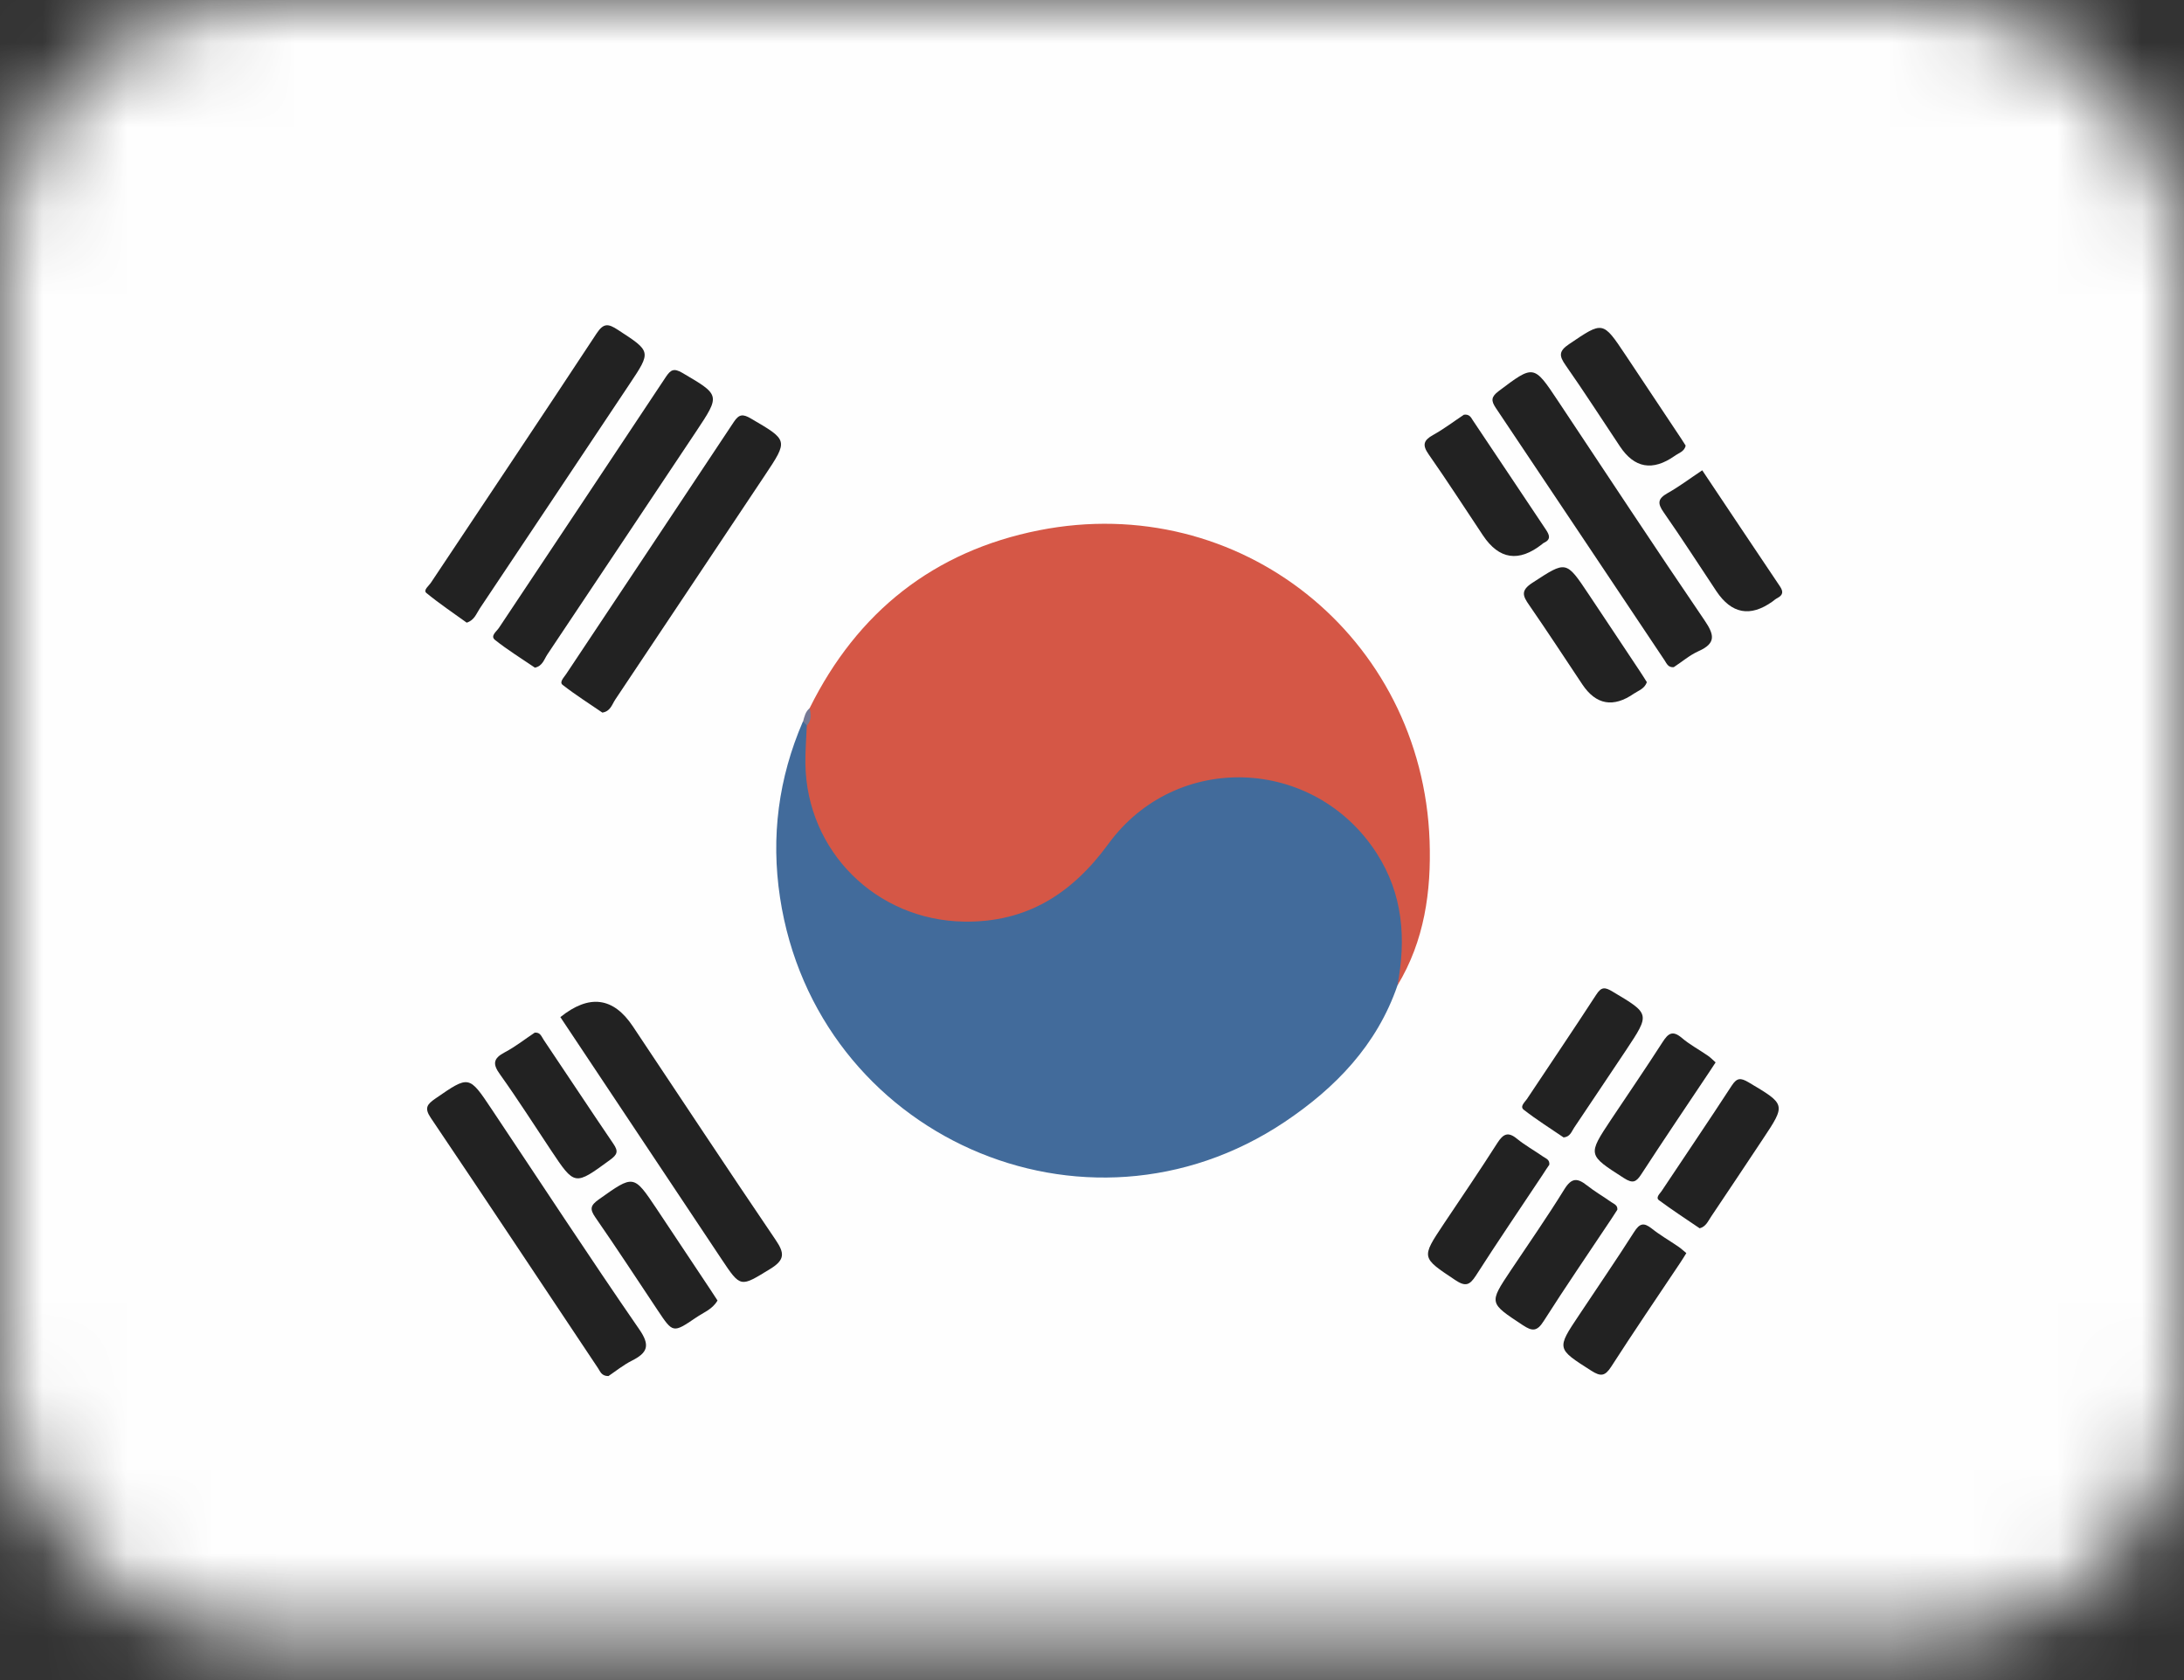<svg width="26" height="20" viewBox="0 0 26 20" fill="none" xmlns="http://www.w3.org/2000/svg">
<rect x="0" y="0" width="26" height="20" fill="#333333" stroke="none"/>
<mask id="mask0_2838_1207" style="mask-type:alpha" maskUnits="userSpaceOnUse" x="0" y="0" width="26" height="20">
<rect width="26" height="19.5" rx="3" fill="#D9D9D9"/>
</mask>
<g mask="url(#mask0_2838_1207)">
<path d="M29 -0.531H-3V20.532H29V-0.531Z" fill="#FEFEFE"/>
<path d="M16.636 11.732C16.392 12.441 15.899 12.95 15.295 13.355C12.916 14.947 9.717 13.521 9.286 10.685C9.176 9.959 9.268 9.262 9.558 8.59C9.609 8.583 9.629 8.618 9.646 8.656C9.682 8.789 9.668 8.924 9.669 9.058C9.673 9.864 10.155 10.551 10.893 10.799C11.672 11.062 12.523 10.825 13.001 10.174C13.406 9.623 13.902 9.236 14.601 9.188C15.965 9.097 16.932 10.305 16.733 11.445C16.715 11.546 16.662 11.634 16.637 11.731L16.636 11.732Z" fill="#426B9B"/>
<path d="M16.636 11.732C16.741 11.177 16.704 10.645 16.387 10.154C15.644 9.006 14.002 8.94 13.195 10.046C12.763 10.638 12.223 10.984 11.474 10.971C10.431 10.954 9.602 10.133 9.588 9.09C9.586 8.938 9.599 8.787 9.605 8.635C9.623 8.567 9.609 8.494 9.639 8.429C10.207 7.282 11.121 6.56 12.368 6.313C14.756 5.84 16.932 7.578 17.019 10.01C17.04 10.609 16.958 11.2 16.636 11.731V11.732Z" fill="#D55746"/>
<path d="M6.368 7.948C6.21 7.84 6.045 7.739 5.893 7.618C5.833 7.57 5.912 7.517 5.94 7.474C6.602 6.478 7.267 5.483 7.927 4.487C7.985 4.4 8.023 4.381 8.122 4.438C8.575 4.704 8.578 4.7 8.285 5.14C7.696 6.023 7.108 6.906 6.518 7.788C6.478 7.847 6.46 7.929 6.368 7.948Z" fill="#222222"/>
<path d="M19.926 7.942C19.859 7.948 19.842 7.9 19.816 7.86C19.146 6.859 18.478 5.856 17.807 4.856C17.75 4.77 17.75 4.725 17.841 4.656C18.26 4.341 18.258 4.337 18.549 4.775C19.128 5.645 19.701 6.517 20.289 7.38C20.407 7.553 20.436 7.656 20.22 7.752C20.113 7.8 20.022 7.88 19.926 7.942Z" fill="#222222"/>
<path d="M6.671 12.108C7.014 11.833 7.301 11.869 7.534 12.218C8.099 13.065 8.661 13.916 9.233 14.759C9.338 14.914 9.349 14.995 9.172 15.104C8.814 15.323 8.82 15.335 8.589 14.988C7.949 14.028 7.31 13.068 6.671 12.108Z" fill="#222222"/>
<path d="M5.557 7.413C5.399 7.299 5.231 7.186 5.076 7.059C5.035 7.025 5.106 6.974 5.131 6.935C5.789 5.947 6.449 4.962 7.102 3.97C7.186 3.842 7.243 3.853 7.355 3.926C7.753 4.185 7.756 4.181 7.492 4.576C6.899 5.465 6.306 6.355 5.712 7.243C5.671 7.304 5.649 7.382 5.557 7.412V7.413Z" fill="#222222"/>
<path d="M7.242 16.381C7.158 16.381 7.145 16.323 7.118 16.285C6.455 15.292 5.796 14.297 5.128 13.307C5.048 13.188 5.086 13.145 5.184 13.077C5.585 12.801 5.582 12.798 5.853 13.204C6.437 14.078 7.012 14.958 7.609 15.823C7.745 16.018 7.708 16.104 7.522 16.198C7.419 16.25 7.327 16.325 7.242 16.382V16.381Z" fill="#222222"/>
<path d="M7.171 8.483C7.014 8.375 6.85 8.272 6.698 8.153C6.655 8.12 6.714 8.064 6.74 8.024C7.406 7.022 8.074 6.023 8.738 5.02C8.799 4.929 8.845 4.927 8.939 4.982C9.384 5.242 9.386 5.238 9.104 5.661C8.511 6.549 7.919 7.439 7.325 8.327C7.286 8.385 7.268 8.468 7.171 8.483Z" fill="#222222"/>
<path d="M8.541 15.483C8.48 15.588 8.373 15.625 8.286 15.685C8.012 15.871 8.011 15.87 7.831 15.6C7.584 15.23 7.341 14.857 7.087 14.491C7.017 14.39 7.031 14.348 7.129 14.278C7.545 13.983 7.542 13.979 7.817 14.39C8.03 14.712 8.245 15.033 8.459 15.355C8.486 15.396 8.513 15.439 8.542 15.482L8.541 15.483Z" fill="#222222"/>
<path d="M20.067 5.304C20.055 5.375 19.983 5.393 19.934 5.429C19.673 5.611 19.457 5.573 19.285 5.314C19.07 4.992 18.861 4.666 18.639 4.349C18.561 4.238 18.554 4.181 18.679 4.097C19.083 3.824 19.079 3.818 19.349 4.222C19.558 4.537 19.769 4.852 19.978 5.167C20.007 5.209 20.033 5.251 20.067 5.304Z" fill="#222222"/>
<path d="M18.443 13.867C18.419 13.902 18.391 13.943 18.364 13.986C18.099 14.385 17.829 14.781 17.571 15.184C17.496 15.3 17.447 15.32 17.324 15.238C16.921 14.969 16.917 14.976 17.186 14.572C17.401 14.251 17.619 13.931 17.826 13.606C17.895 13.499 17.952 13.468 18.059 13.556C18.156 13.635 18.268 13.697 18.371 13.769C18.402 13.791 18.452 13.803 18.444 13.868L18.443 13.867Z" fill="#222222"/>
<path d="M19.254 14.401C19.232 14.436 19.209 14.472 19.186 14.506C18.916 14.912 18.639 15.315 18.377 15.727C18.298 15.852 18.241 15.85 18.127 15.774C17.727 15.51 17.724 15.515 17.983 15.127C18.198 14.805 18.42 14.487 18.623 14.158C18.709 14.019 18.778 14.021 18.892 14.111C18.984 14.184 19.087 14.243 19.183 14.311C19.215 14.333 19.26 14.347 19.254 14.402V14.401Z" fill="#222222"/>
<path d="M17.426 4.937C17.495 4.927 17.513 4.972 17.534 5.004C17.825 5.436 18.112 5.871 18.403 6.304C18.447 6.37 18.467 6.422 18.378 6.463C18.372 6.466 18.364 6.472 18.358 6.478C18.081 6.696 17.846 6.661 17.654 6.373C17.439 6.051 17.23 5.726 17.008 5.409C16.931 5.299 16.945 5.243 17.059 5.179C17.191 5.106 17.311 5.014 17.426 4.938V4.937Z" fill="#222222"/>
<path d="M20.075 14.918C20.046 14.963 20.026 14.999 20.003 15.032C19.727 15.444 19.448 15.855 19.18 16.271C19.107 16.384 19.055 16.388 18.945 16.318C18.531 16.054 18.528 16.059 18.799 15.654C19.017 15.325 19.241 15 19.453 14.667C19.52 14.561 19.569 14.55 19.665 14.626C19.763 14.704 19.873 14.767 19.977 14.838C20.011 14.86 20.04 14.889 20.075 14.917V14.918Z" fill="#222222"/>
<path d="M20.424 12.647C20.395 12.691 20.372 12.727 20.349 12.761C20.078 13.166 19.806 13.569 19.541 13.976C19.479 14.072 19.439 14.093 19.332 14.024C18.901 13.747 18.898 13.752 19.18 13.327C19.385 13.02 19.593 12.716 19.793 12.405C19.859 12.302 19.911 12.262 20.021 12.355C20.116 12.436 20.229 12.496 20.333 12.568C20.366 12.591 20.393 12.62 20.424 12.647Z" fill="#222222"/>
<path d="M18.611 13.538C18.457 13.433 18.293 13.33 18.14 13.211C18.09 13.172 18.152 13.121 18.178 13.083C18.452 12.67 18.732 12.258 19.002 11.842C19.064 11.746 19.105 11.749 19.197 11.804C19.644 12.07 19.646 12.067 19.358 12.501C19.152 12.808 18.947 13.117 18.74 13.424C18.709 13.469 18.693 13.535 18.612 13.54L18.611 13.538Z" fill="#222222"/>
<path d="M20.234 14.622C20.067 14.508 19.905 14.403 19.75 14.288C19.707 14.256 19.759 14.211 19.779 14.182C20.058 13.762 20.342 13.345 20.617 12.922C20.678 12.829 20.722 12.829 20.816 12.884C21.26 13.148 21.263 13.144 20.985 13.562C20.78 13.87 20.576 14.178 20.369 14.485C20.334 14.537 20.308 14.603 20.234 14.622Z" fill="#222222"/>
<path d="M20.265 5.599C20.574 6.06 20.88 6.521 21.189 6.979C21.231 7.042 21.229 7.082 21.16 7.119C21.138 7.13 21.119 7.147 21.099 7.162C20.835 7.349 20.614 7.307 20.434 7.039C20.225 6.725 20.021 6.407 19.805 6.098C19.729 5.99 19.737 5.936 19.851 5.871C19.99 5.793 20.117 5.697 20.264 5.599H20.265Z" fill="#222222"/>
<path d="M19.606 8.12C19.577 8.2 19.507 8.22 19.453 8.256C19.206 8.428 19 8.391 18.837 8.147C18.627 7.832 18.42 7.515 18.205 7.204C18.128 7.094 18.1 7.03 18.244 6.937C18.646 6.676 18.641 6.667 18.913 7.075C19.113 7.376 19.315 7.677 19.514 7.978C19.547 8.026 19.577 8.076 19.605 8.12H19.606Z" fill="#222222"/>
<path d="M6.367 12.293C6.434 12.286 6.448 12.344 6.474 12.381C6.751 12.792 7.023 13.206 7.302 13.616C7.364 13.706 7.35 13.744 7.262 13.808C6.841 14.116 6.843 14.119 6.558 13.691C6.358 13.391 6.164 13.086 5.954 12.792C5.862 12.666 5.871 12.6 6.009 12.527C6.135 12.461 6.248 12.371 6.367 12.292V12.293Z" fill="#222222"/>
<path d="M9.64 8.43C9.653 8.503 9.666 8.576 9.606 8.636C9.591 8.621 9.575 8.606 9.56 8.59C9.576 8.531 9.588 8.47 9.641 8.429L9.64 8.43Z" fill="#757995"/>
</g>
</svg>

